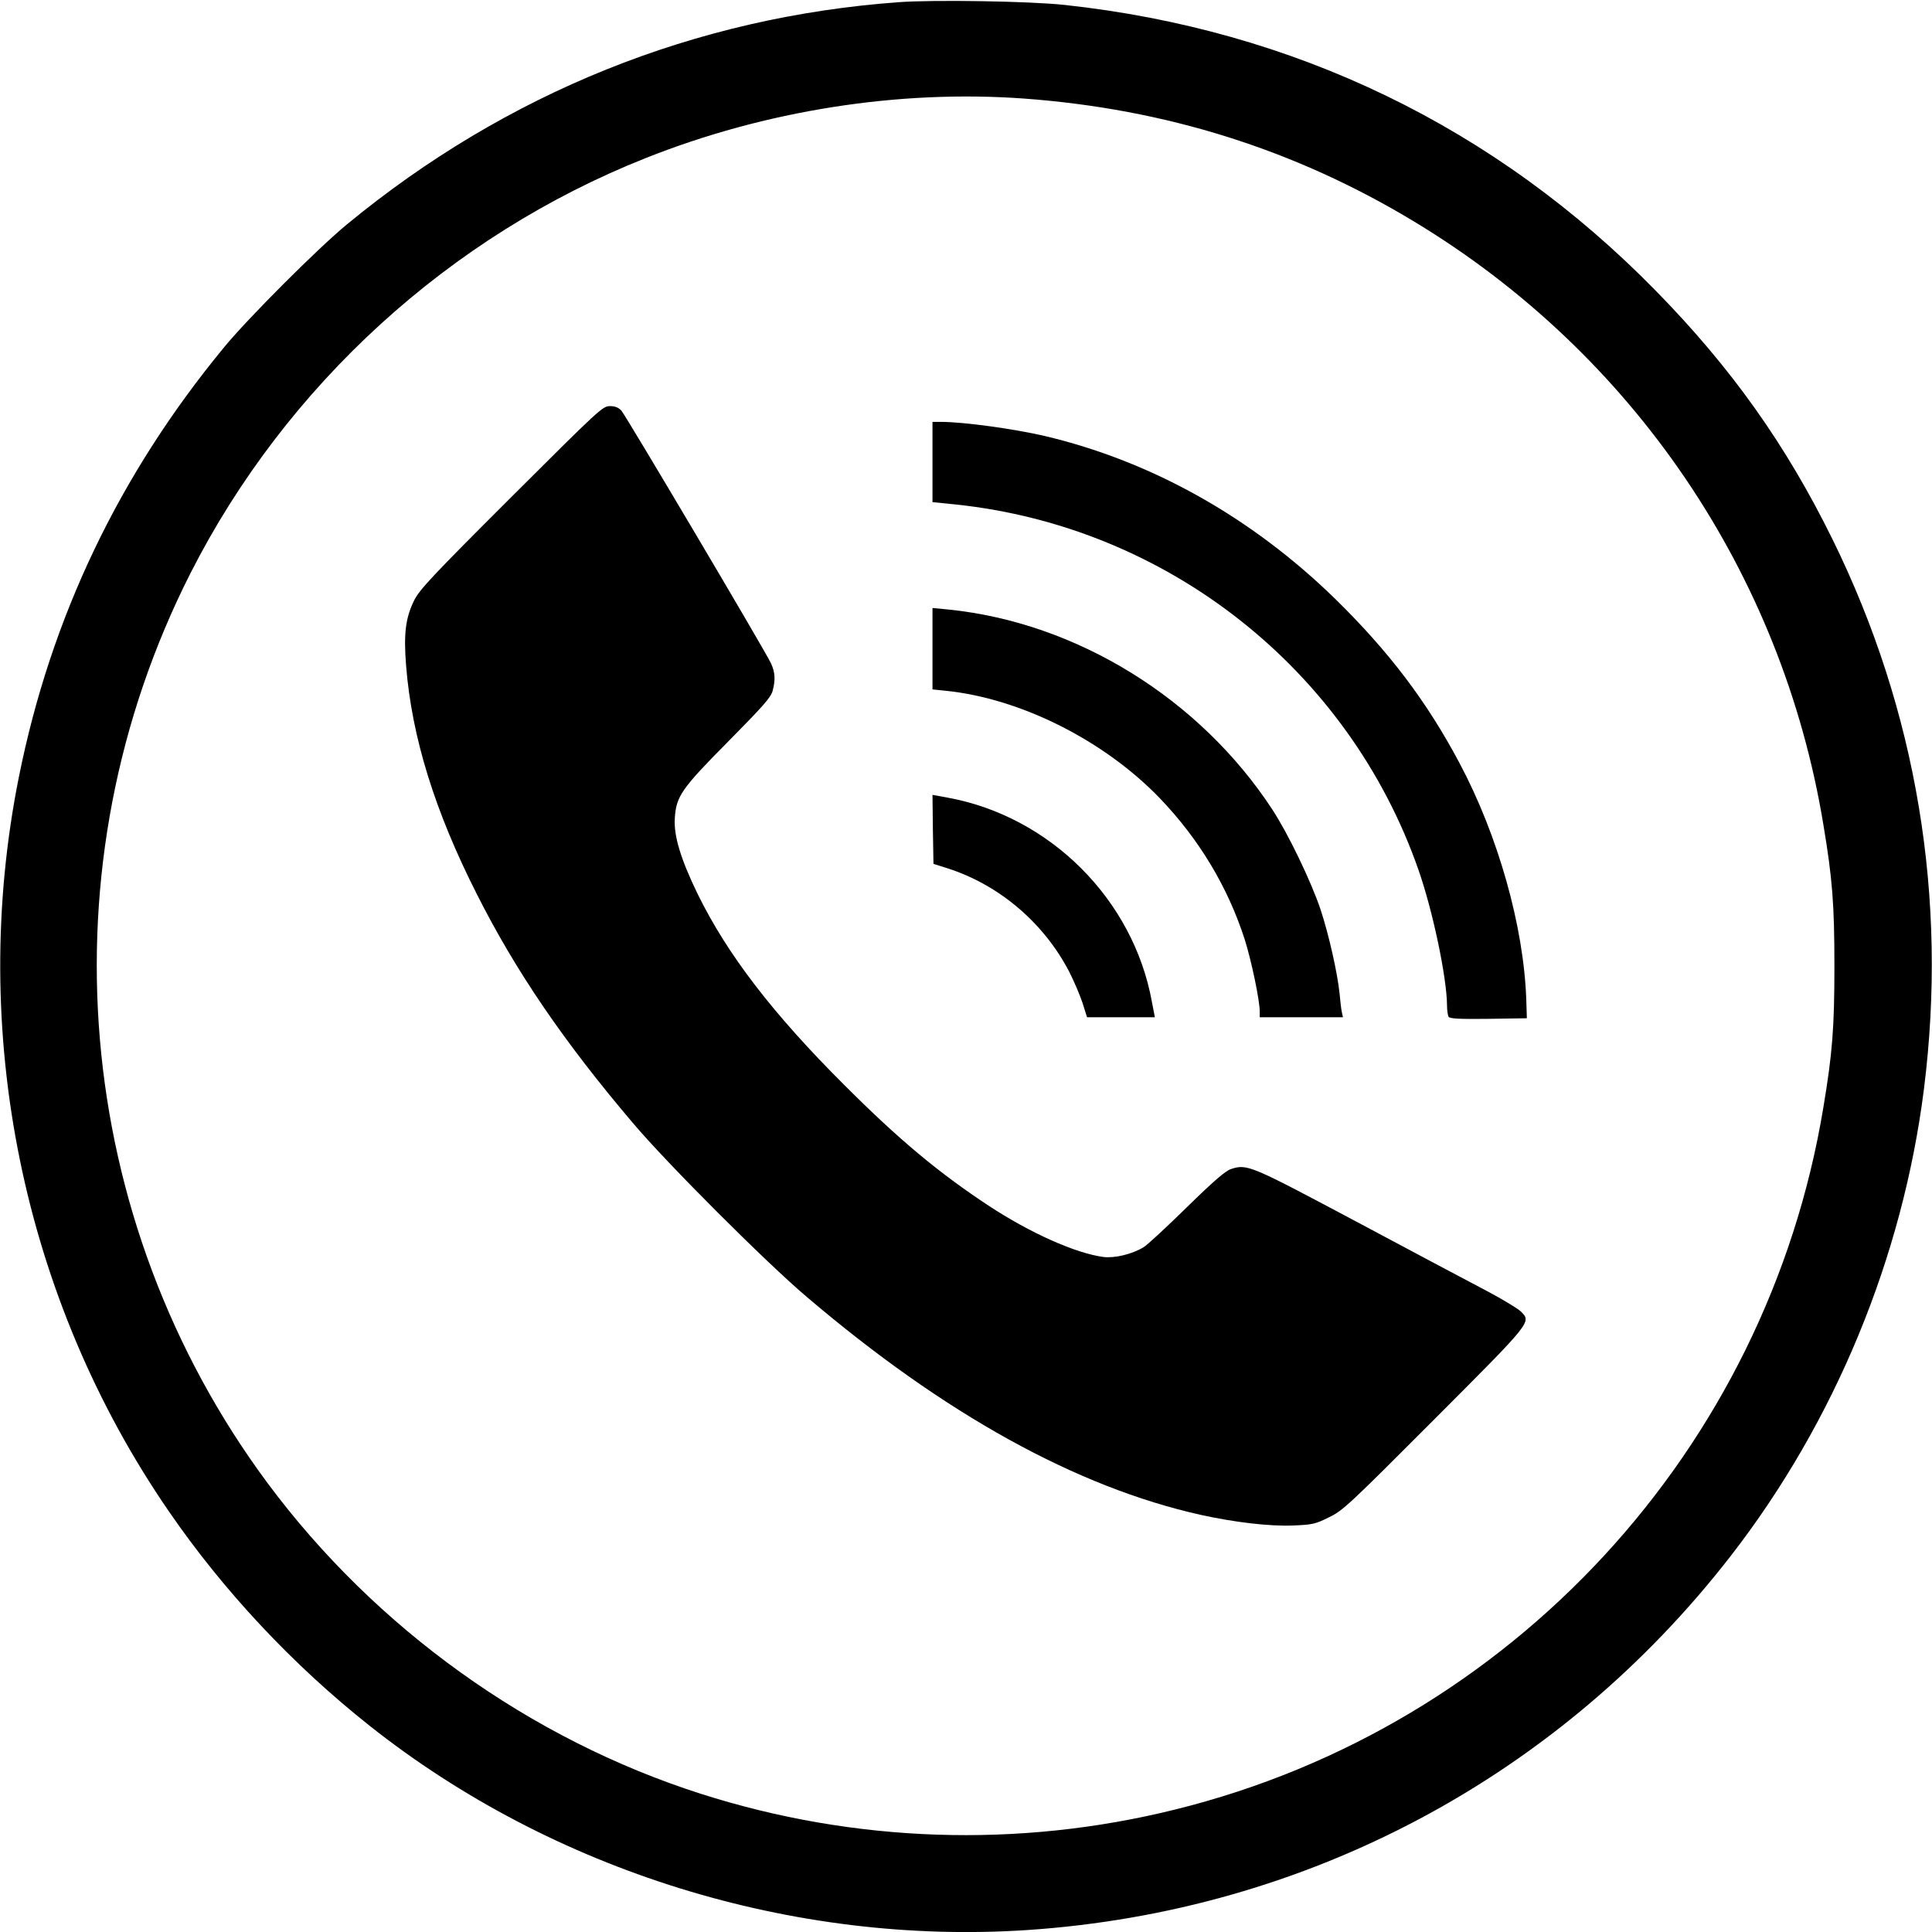 <?xml version="1.0" encoding="UTF-8" standalone="no"?>
<svg xmlns="http://www.w3.org/2000/svg" version="1.0" width="980pt" height="980pt" viewBox="0 0 980 980" preserveAspectRatio="xMidYMid meet">
  <g transform="translate(0,980) scale(0.1,-0.1)" fill="#000000" stroke="none">
    <path d="M4560 9789 c-1035 -75 -1992 -461 -2800 -1127 -148 -122 -500 -474 -622 -622 -534 -647 -880 -1372 -1042 -2180 -259 -1291 18 -2648 761 -3727 277 -403 628 -778 1018 -1087 930 -737 2150 -1115 3337 -1036 1418 95 2699 777 3569 1900 526 679 870 1511 978 2365 122 968 -36 1920 -464 2790 -236 479 -512 868 -895 1259 -813 831 -1835 1325 -3000 1451 -174 19 -664 27 -840 14z m635 -489 c720 -53 1375 -259 1980 -625 1109 -670 1864 -1783 2074 -3058 46 -275 56 -405 56 -717 0 -312 -10 -442 -56 -717 -286 -1735 -1583 -3141 -3289 -3562 -794 -197 -1626 -169 -2405 80 -866 277 -1649 838 -2197 1575 -994 1339 -1146 3131 -391 4618 484 952 1315 1710 2308 2104 608 242 1285 348 1920 302z"></path>
    <path d="M2593 7278 c-406 -405 -466 -470 -493 -525 -43 -88 -53 -168 -40 -331 29 -361 145 -736 360 -1160 197 -390 440 -746 790 -1158 172 -204 678 -710 884 -884 698 -594 1366 -963 1996 -1104 173 -38 350 -59 470 -54 96 4 112 7 180 41 71 34 99 60 532 494 502 503 497 496 442 551 -16 15 -92 61 -169 102 -77 40 -372 197 -655 348 -549 292 -563 299 -646 272 -29 -10 -87 -60 -224 -194 -102 -100 -201 -192 -220 -203 -58 -35 -146 -56 -203 -49 -142 19 -372 122 -582 260 -252 166 -454 334 -731 611 -365 364 -595 664 -745 970 -86 177 -122 295 -116 385 7 111 33 149 272 390 173 175 215 222 224 255 15 57 13 94 -8 140 -28 61 -736 1256 -759 1282 -15 16 -32 23 -58 23 -37 0 -53 -15 -501 -462z"></path>
    <path d="M4730 7457 l0 -204 118 -12 c1074 -113 1992 -837 2347 -1853 73 -208 144 -547 145 -688 0 -25 4 -51 8 -58 7 -9 54 -12 203 -10 l194 3 -3 95 c-13 372 -143 832 -339 1200 -167 314 -357 564 -629 831 -425 415 -933 700 -1477 828 -155 36 -410 71 -523 71 l-44 0 0 -203z"></path>
    <path d="M4730 6509 l0 -206 68 -7 c380 -39 805 -253 1087 -547 198 -207 343 -448 429 -715 34 -108 76 -308 76 -366 l0 -28 211 0 211 0 -6 28 c-3 15 -8 56 -11 92 -11 106 -54 297 -96 425 -48 143 -164 385 -246 510 -368 561 -990 946 -1640 1013 l-83 8 0 -207z"></path>
    <path d="M4732 5593 l3 -175 70 -22 c263 -84 490 -277 619 -526 24 -47 54 -118 67 -157 l23 -73 172 0 172 0 -15 78 c-94 519 -516 941 -1036 1036 l-77 14 2 -175z"></path>
  </g>
</svg>

